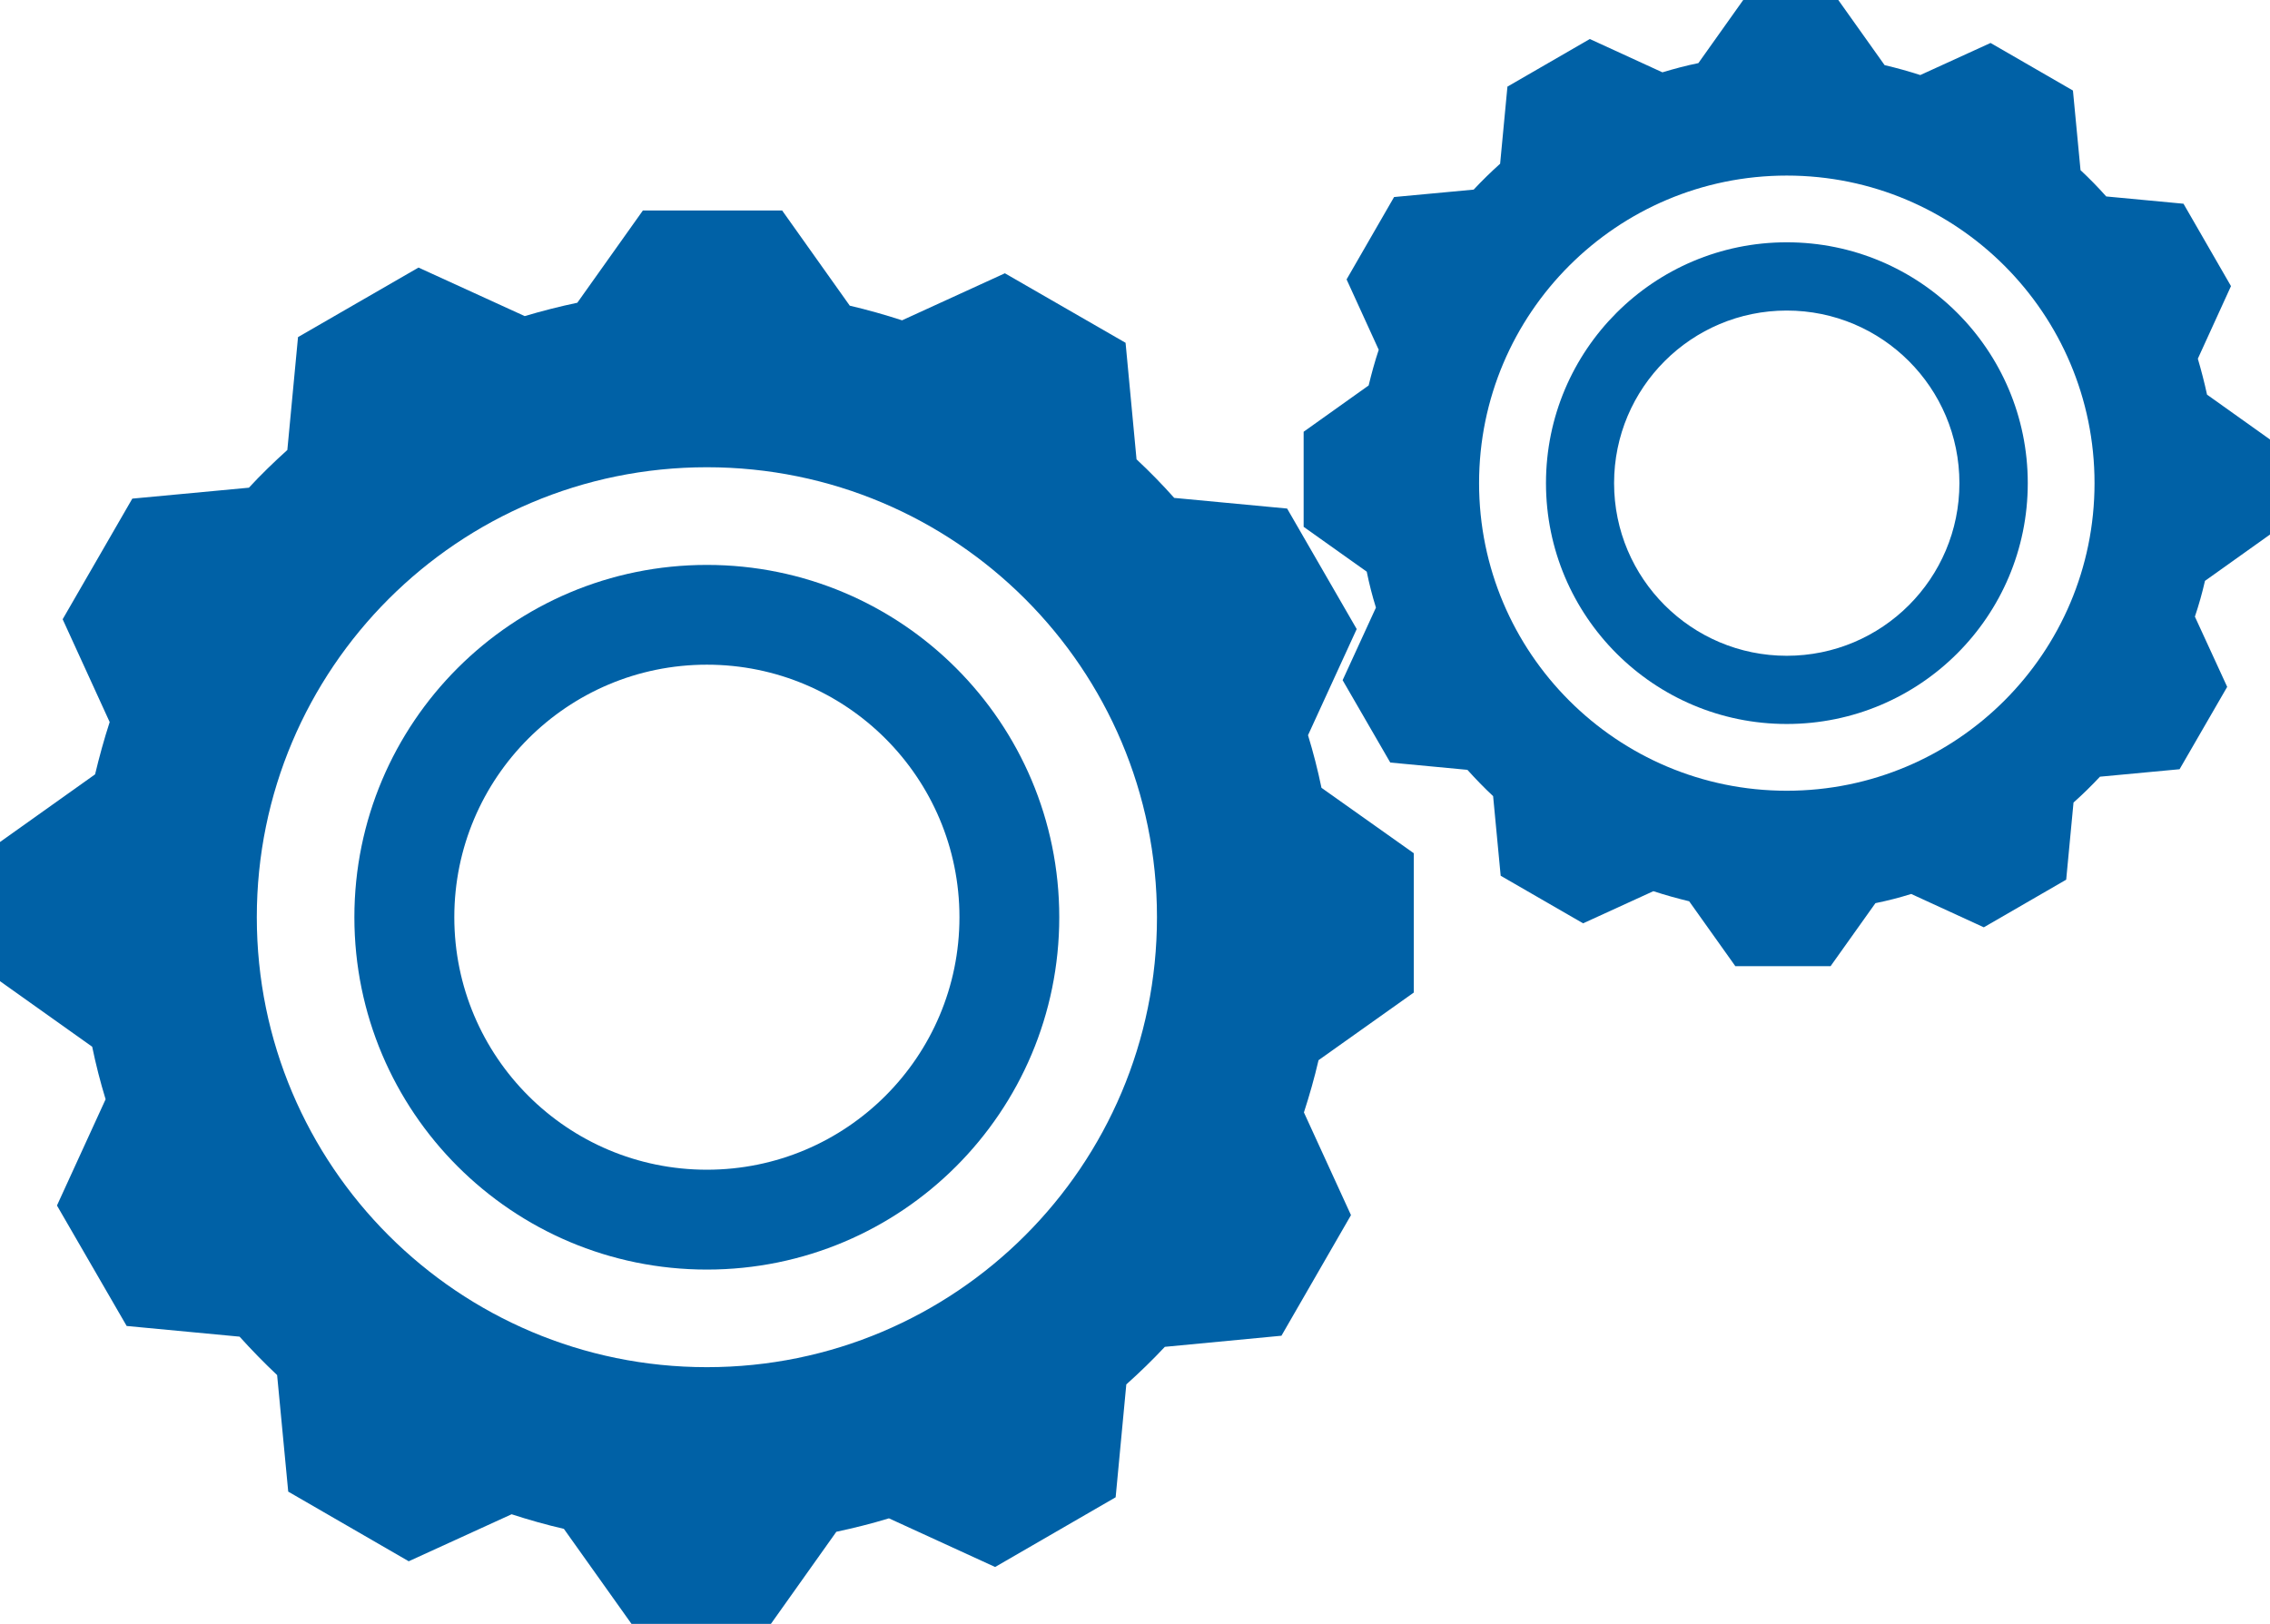 <?xml version="1.0" encoding="utf-8"?>
<!-- Generator: Adobe Illustrator 16.0.0, SVG Export Plug-In . SVG Version: 6.00 Build 0)  -->
<!DOCTYPE svg PUBLIC "-//W3C//DTD SVG 1.1//EN" "http://www.w3.org/Graphics/SVG/1.1/DTD/svg11.dtd">
<svg version="1.1" id="Layer_1" xmlns="http://www.w3.org/2000/svg" xmlns:xlink="http://www.w3.org/1999/xlink" x="0px" y="0px"
	 width="153.726px" height="110px" viewBox="0 0 153.726 110" enable-background="new 0 0 153.726 110" xml:space="preserve">
<g>
	<path fill="#0061A6" d="M47.871,38.266c-13.187,0-23.872,10.684-23.872,23.862c0,13.188,10.686,23.87,23.872,23.87
		c13.188,0,23.863-10.683,23.863-23.87C71.734,48.95,61.059,38.266,47.871,38.266z M47.871,79.234
		c-9.447,0-17.105-7.656-17.105-17.105c0-9.446,7.658-17.105,17.105-17.105c9.448,0,17.104,7.659,17.104,17.105
		C64.976,71.578,57.319,79.234,47.871,79.234z"/>
	<path fill="#0061A6" d="M88.58,49.801l3.297-7.19l-4.712-8.163l-7.646-0.721c-0.812-0.911-1.662-1.783-2.552-2.612l-0.743-7.895
		l-8.173-4.708l-6.963,3.186c-1.157-0.377-2.346-0.713-3.541-0.992l-4.58-6.448h-9.43l-4.441,6.25
		c-1.196,0.25-2.393,0.557-3.562,0.904l-7.193-3.287l-8.159,4.71l-0.723,7.646c-0.899,0.812-1.78,1.662-2.603,2.555l-7.896,0.74
		l-4.717,8.171l3.184,6.965c-0.376,1.159-0.702,2.344-0.988,3.541L0,57.036v9.427l6.243,4.44c0.247,1.198,0.552,2.396,0.909,3.56
		l-3.294,7.196l4.72,8.16l7.646,0.723c0.813,0.901,1.662,1.771,2.543,2.603l0.752,7.894l8.16,4.718l6.968-3.184
		c1.156,0.376,2.343,0.713,3.54,0.989l4.58,6.438h9.438l4.432-6.24c1.205-0.258,2.394-0.555,3.563-0.911l7.19,3.296l8.162-4.722
		l0.722-7.646c0.911-0.812,1.781-1.662,2.61-2.545l7.896-0.752l4.709-8.17l-3.187-6.957c0.377-1.165,0.713-2.34,0.99-3.538
		l6.45-4.581v-9.438l-6.251-4.43C89.242,52.158,88.937,50.97,88.58,49.801z M47.871,92.609c-16.837,0-30.48-13.643-30.48-30.48
		c0-16.839,13.644-30.479,30.48-30.479c16.838,0,30.48,13.64,30.48,30.479C78.352,78.966,64.709,92.609,47.871,92.609z"/>
	<path fill="#0061A6" d="M121,16.413c-9.002,0-16.305,7.301-16.305,16.315c0,9.013,7.303,16.313,16.305,16.313
		c9.021,0,16.322-7.3,16.322-16.313C137.322,23.714,130.021,16.413,121,16.413z M121,44.421c-6.45,0-11.693-5.233-11.693-11.693
		c0-6.462,5.243-11.692,11.693-11.692c6.46,0,11.693,5.23,11.693,11.692C132.693,39.188,127.46,44.421,121,44.421z"/>
	<path fill="#0061A6" d="M153.726,36.208V29.77l-4.264-3.038c-0.177-0.819-0.387-1.632-0.623-2.434l2.245-4.917l-3.216-5.581
		l-5.233-0.493c-0.553-0.622-1.135-1.217-1.74-1.781l-0.514-5.394l-5.579-3.222l-4.759,2.174c-0.793-0.257-1.604-0.483-2.415-0.671
		L124.491,0h-6.439l-3.037,4.275c-0.832,0.167-1.64,0.386-2.435,0.624l-4.916-2.256l-5.579,3.225l-0.495,5.223
		c-0.622,0.557-1.216,1.138-1.791,1.753l-5.391,0.503l-3.216,5.58l2.177,4.767c-0.266,0.794-0.486,1.604-0.683,2.416l-4.402,3.136
		v6.44l4.273,3.038c0.169,0.83,0.375,1.641,0.623,2.433l-2.256,4.917l3.226,5.579l5.224,0.494c0.553,0.613,1.137,1.218,1.741,1.781
		l0.512,5.393l5.582,3.223l4.759-2.177c0.791,0.259,1.601,0.486,2.424,0.684l3.126,4.394h6.451l3.036-4.267
		c0.822-0.166,1.633-0.375,2.423-0.623l4.918,2.259l5.578-3.226l0.496-5.226c0.623-0.554,1.217-1.136,1.791-1.75l5.392-0.506
		l3.224-5.579l-2.187-4.757c0.269-0.799,0.496-1.604,0.683-2.423L153.726,36.208z M121,53.563c-11.496,0-20.836-9.331-20.836-20.835
		c0-11.506,9.34-20.835,20.836-20.835c11.514,0,20.843,9.33,20.843,20.835C141.843,44.232,132.514,53.563,121,53.563z"/>
</g>
</svg>
